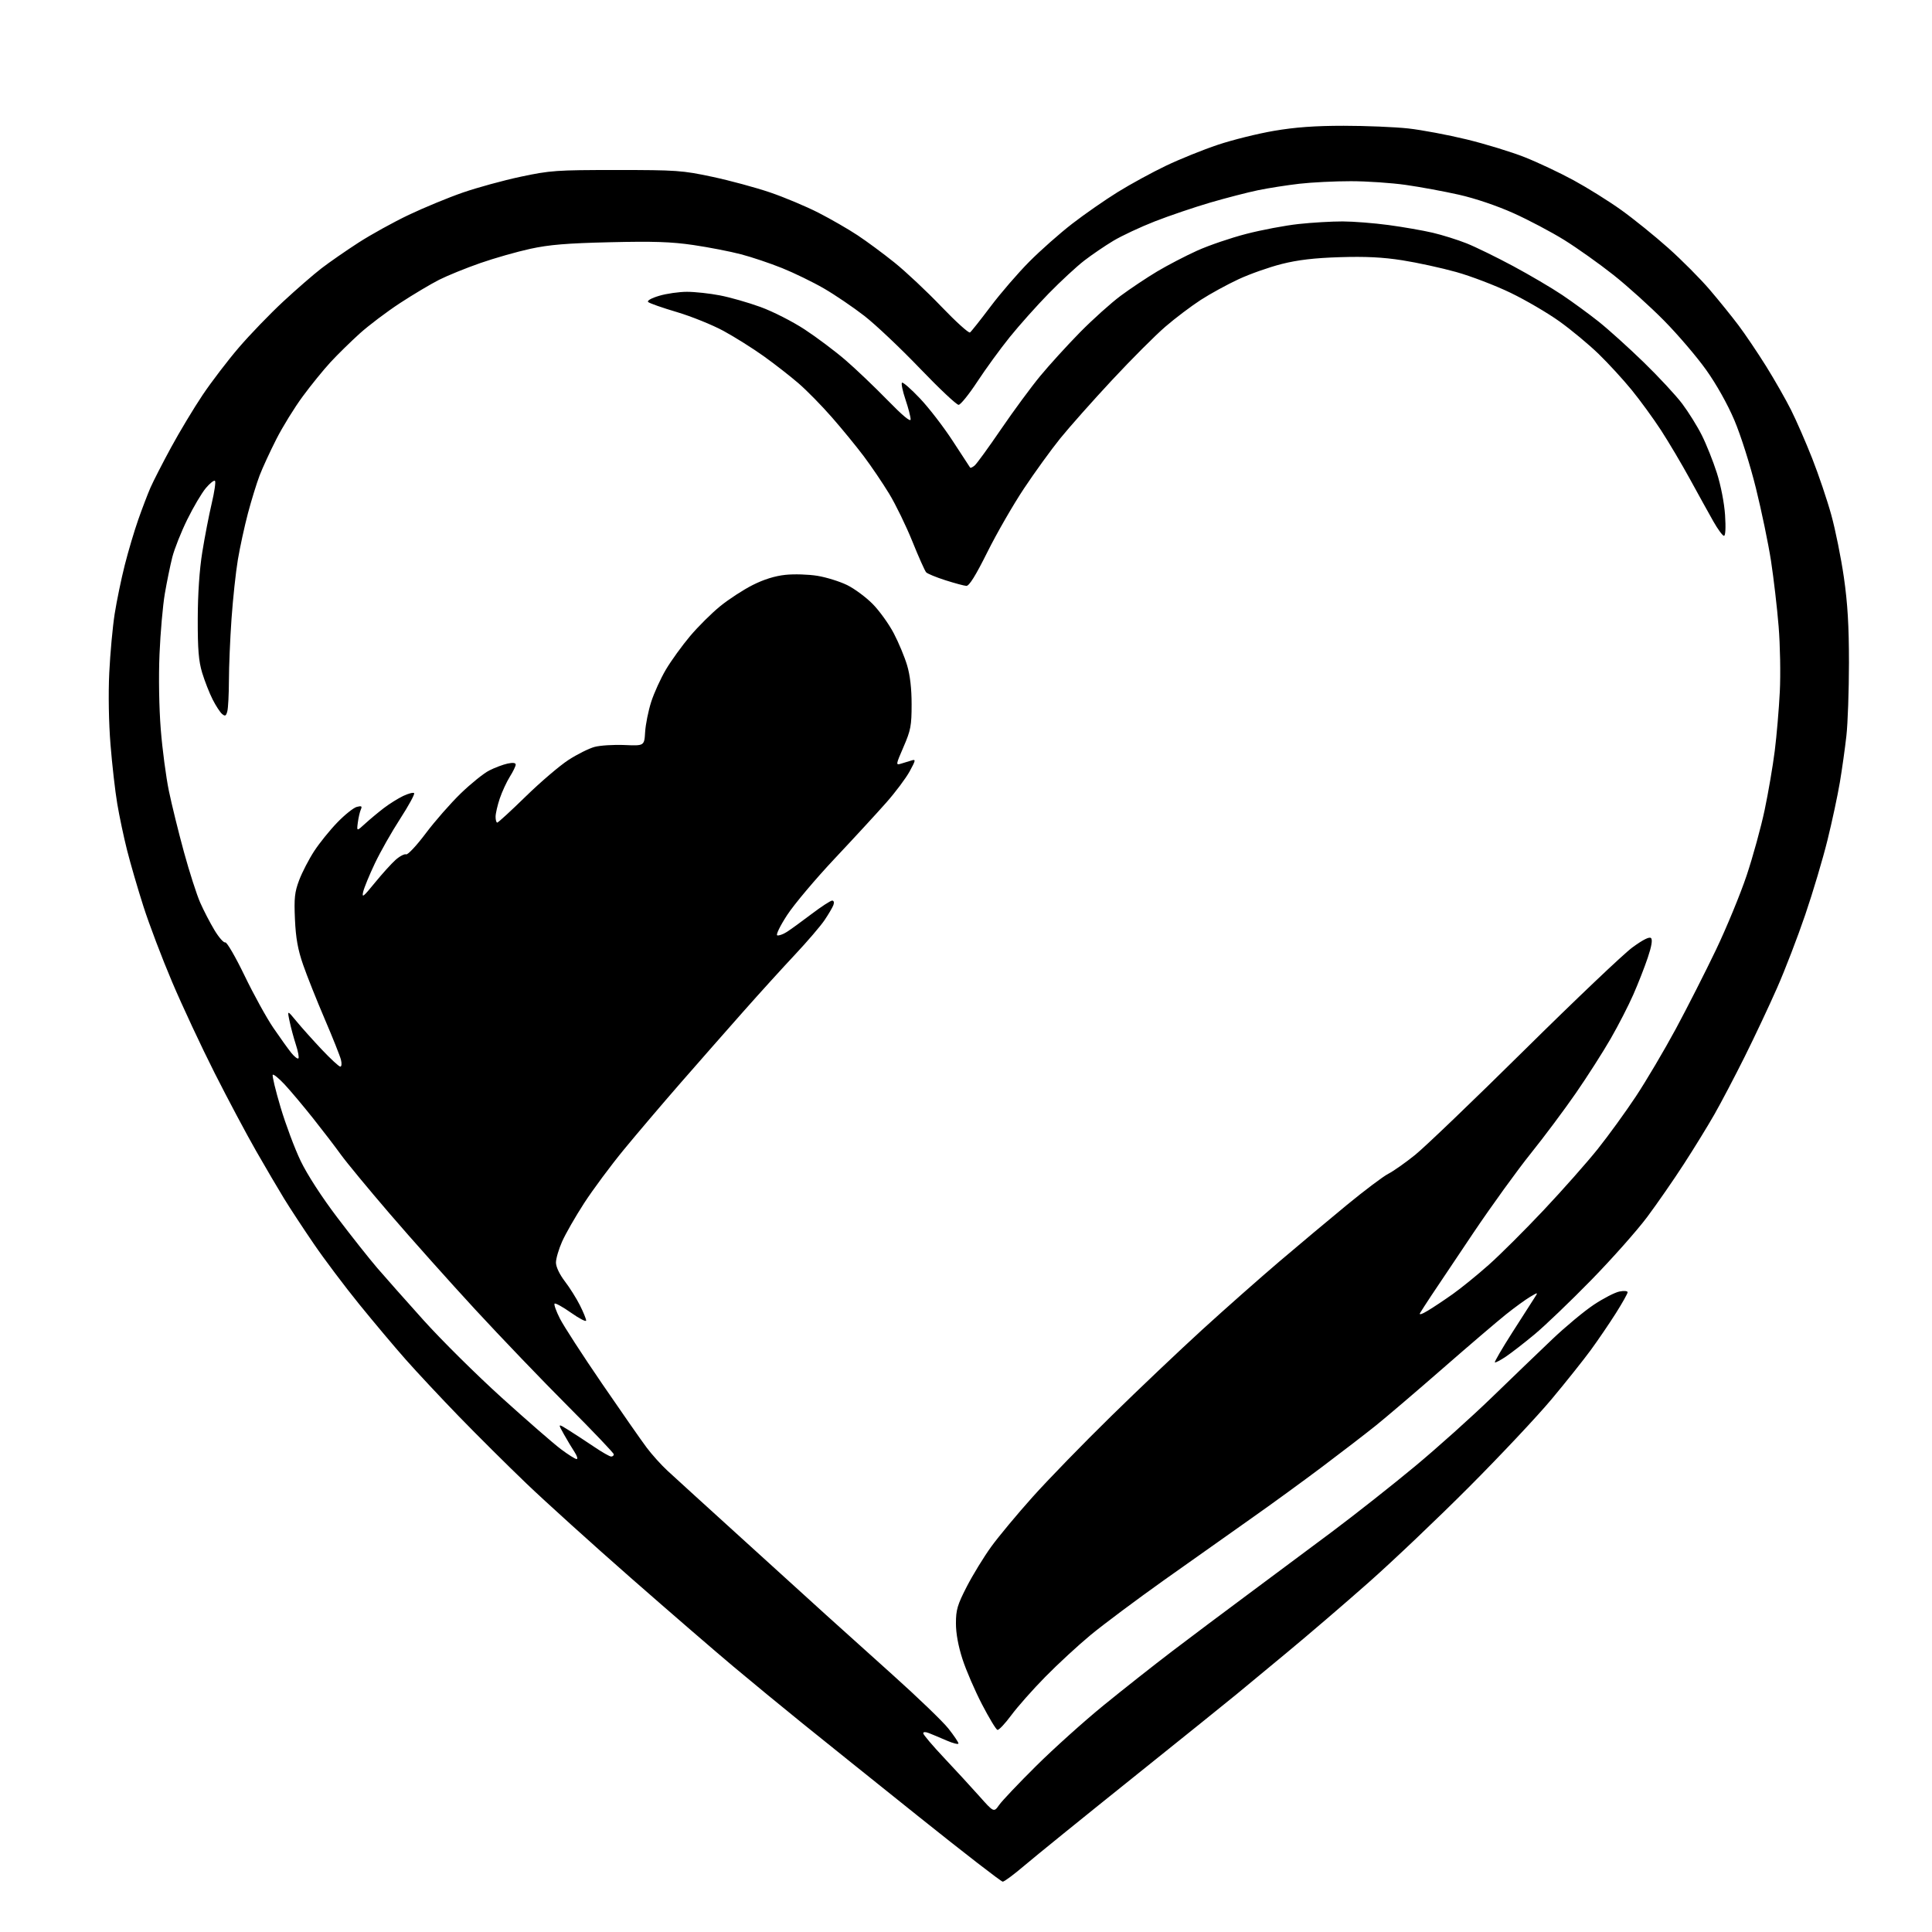 <?xml version="1.0" encoding="UTF-8" standalone="no"?>
<svg 
  version="1.1" 
  xmlns="http://www.w3.org/2000/svg" 
  xmlns:xlink="http://www.w3.org/1999/xlink" 
  xmlns:svg="http://www.w3.org/2000/svg"
  xmlns:rdf="http://www.w3.org/1999/02/22-rdf-syntax-ns#"
  xmlns:cc="http://creativecommons.org/ns#"
  xmlns:dc="http://purl.org/dc/elements/1.1/"
  viewBox="0 0 768 768"
  width="768"
  height="768"
>
<style>svg {background-color: white; }</style>"
<path stroke="none" fill="black" fill-rule="evenodd" d="M398.60,747.99C397.99,747.99 383.10,736.46 365.50,722.38C347.90,708.30 327.02,691.54 319.09,685.14C311.16,678.74 298.77,668.55 291.56,662.50C284.34,656.45 266.00,640.60 250.80,627.27C235.60,613.94 216.93,597.06 209.31,589.77C201.69,582.47 189.58,570.42 182.38,563.00C175.19,555.58 165.72,545.45 161.34,540.50C156.96,535.55 148.63,525.65 142.83,518.50C137.03,511.35 128.90,500.55 124.77,494.50C120.63,488.45 115.31,480.35 112.95,476.50C110.59,472.65 105.57,464.10 101.79,457.50C98.01,450.90 90.60,436.97 85.32,426.54C80.05,416.11 72.44,399.82 68.42,390.35C64.40,380.88 59.27,367.37 57.02,360.32C54.76,353.27 51.84,343.23 50.52,338.00C49.20,332.77 47.44,324.45 46.61,319.50C45.77,314.55 44.57,303.98 43.93,296.00C43.23,287.42 43.03,275.78 43.43,267.50C43.80,259.80 44.77,249.24 45.58,244.04C46.40,238.84 48.21,230.09 49.60,224.60C50.99,219.11 53.40,210.99 54.96,206.56C56.51,202.12 58.70,196.41 59.81,193.85C60.93,191.29 64.62,184.09 68.01,177.85C71.40,171.61 77.05,162.22 80.55,157.00C84.06,151.78 90.54,143.29 94.96,138.14C99.37,133.00 107.28,124.80 112.52,119.93C117.77,115.06 124.64,109.09 127.78,106.67C130.93,104.25 137.55,99.66 142.50,96.46C147.45,93.26 156.45,88.29 162.50,85.41C168.55,82.54 178.20,78.55 183.94,76.56C189.68,74.57 200.03,71.73 206.94,70.26C218.69,67.76 221.15,67.58 245.00,67.58C268.87,67.58 271.30,67.75 283.10,70.27C290.04,71.74 300.36,74.54 306.05,76.47C311.74,78.40 320.42,82.05 325.34,84.56C330.26,87.08 337.26,91.11 340.89,93.52C344.53,95.92 351.13,100.81 355.57,104.37C360.01,107.94 368.38,115.79 374.16,121.83C379.95,127.87 385.09,132.52 385.59,132.16C386.09,131.80 389.77,127.16 393.76,121.86C397.75,116.56 404.67,108.54 409.15,104.03C413.62,99.53 421.31,92.73 426.24,88.92C431.17,85.11 439.32,79.45 444.35,76.33C449.38,73.21 458.00,68.51 463.50,65.88C469.00,63.25 478.27,59.51 484.10,57.56C489.93,55.61 499.99,53.11 506.45,52.01C514.85,50.57 522.74,50.00 534.14,50.00C542.91,50.00 554.45,50.48 559.79,51.06C565.13,51.65 575.58,53.61 583.02,55.42C590.45,57.23 600.80,60.40 606.02,62.46C611.23,64.52 620.00,68.65 625.50,71.64C631.00,74.63 639.53,79.95 644.44,83.47C649.36,86.99 657.79,93.80 663.17,98.60C668.55,103.40 675.95,110.84 679.62,115.14C683.29,119.43 688.45,125.82 691.09,129.33C693.73,132.84 698.66,140.15 702.05,145.57C705.43,151.00 709.90,158.83 711.97,162.97C714.05,167.11 717.83,175.77 720.37,182.21C722.91,188.65 726.33,198.77 727.97,204.71C729.61,210.64 731.86,221.80 732.97,229.50C734.46,239.86 734.99,248.70 734.99,263.50C734.98,274.50 734.53,287.55 733.97,292.50C733.42,297.45 732.25,305.77 731.37,311.00C730.49,316.23 728.28,326.57 726.44,334.00C724.61,341.43 720.64,354.76 717.61,363.63C714.59,372.51 709.57,385.56 706.45,392.63C703.34,399.71 697.54,412.02 693.57,420.00C689.59,427.98 684.16,438.32 681.49,443.00C678.82,447.68 673.37,456.54 669.37,462.71C665.38,468.88 658.84,478.33 654.83,483.71C650.82,489.09 640.78,500.41 632.52,508.86C624.26,517.31 614.12,527.02 610.00,530.44C605.88,533.87 600.73,537.85 598.56,539.31C596.39,540.76 594.44,541.77 594.23,541.56C594.01,541.35 597.09,536.07 601.06,529.84C605.03,523.60 609.01,517.40 609.89,516.05C611.50,513.59 611.50,513.59 608.24,515.52C606.45,516.58 602.15,519.70 598.68,522.47C595.22,525.24 583.86,534.94 573.44,544.04C563.02,553.14 551.12,563.29 547.00,566.61C542.88,569.92 533.20,577.36 525.50,583.15C517.80,588.94 505.20,598.11 497.50,603.52C489.80,608.93 474.28,619.92 463.00,627.93C451.73,635.94 438.46,645.86 433.50,649.97C428.55,654.07 420.45,661.55 415.50,666.59C410.55,671.62 404.48,678.48 402.00,681.83C399.52,685.18 397.05,687.80 396.50,687.66C395.95,687.52 393.19,682.95 390.36,677.50C387.53,672.05 384.04,663.97 382.61,659.55C380.93,654.38 379.99,649.28 380.00,645.29C380.00,639.93 380.59,637.93 384.33,630.66C386.72,626.03 391.07,618.92 394.00,614.87C396.93,610.82 404.37,601.88 410.54,595.00C416.70,588.12 430.70,573.73 441.65,563.00C452.59,552.27 468.96,536.74 478.02,528.47C487.08,520.21 500.83,508.06 508.56,501.47C516.30,494.89 528.37,484.77 535.39,479.00C542.41,473.23 549.81,467.66 551.83,466.62C553.85,465.59 558.65,462.22 562.50,459.12C566.34,456.03 585.92,437.26 606.00,417.40C626.07,397.55 645.39,379.19 648.91,376.61C653.14,373.52 655.66,372.26 656.31,372.91C656.97,373.57 656.52,376.22 655.01,380.70C653.75,384.44 651.17,391.05 649.26,395.38C647.36,399.72 643.32,407.59 640.27,412.88C637.23,418.17 631.01,427.90 626.45,434.50C621.89,441.10 613.82,451.90 608.52,458.50C603.21,465.10 592.97,479.27 585.74,490.00C578.52,500.73 570.98,511.98 568.98,515.00C566.98,518.02 564.97,521.15 564.50,521.94C563.98,522.81 565.20,522.45 567.57,521.02C569.73,519.73 574.20,516.75 577.50,514.41C580.80,512.07 587.22,506.86 591.76,502.83C596.30,498.80 606.16,488.98 613.67,481.00C621.19,473.02 630.82,462.13 635.09,456.80C639.35,451.46 646.21,442.01 650.32,435.80C654.43,429.58 661.56,417.52 666.16,409.00C670.75,400.48 677.95,386.30 682.16,377.50C686.36,368.70 691.83,355.43 694.32,348.00C696.80,340.57 700.02,328.88 701.47,322.00C702.92,315.12 704.73,304.55 705.49,298.50C706.25,292.45 707.15,281.88 707.50,275.00C707.85,268.12 707.64,256.43 707.03,249.00C706.43,241.57 705.06,229.88 704.01,223.00C702.95,216.12 700.24,203.09 698.00,194.04C695.71,184.78 691.96,172.98 689.44,167.04C686.73,160.65 682.31,152.78 678.23,147.05C674.53,141.85 667.00,133.04 661.50,127.46C656.00,121.89 646.94,113.71 641.36,109.29C635.78,104.87 627.01,98.64 621.86,95.43C616.71,92.23 607.59,87.41 601.59,84.72C595.09,81.80 586.35,78.84 579.94,77.40C574.03,76.07 564.54,74.32 558.85,73.51C553.16,72.70 543.33,72.03 537.00,72.03C530.67,72.02 521.47,72.48 516.54,73.04C511.61,73.61 504.23,74.76 500.12,75.61C496.02,76.46 487.46,78.67 481.08,80.53C474.71,82.40 464.79,85.76 459.04,88.01C453.29,90.26 445.87,93.74 442.54,95.74C439.22,97.73 434.02,101.27 431.00,103.60C427.98,105.93 421.62,111.81 416.87,116.67C412.13,121.52 405.15,129.34 401.37,134.03C397.59,138.72 391.80,146.68 388.50,151.71C385.20,156.74 381.85,160.89 381.07,160.93C380.28,160.97 373.35,154.45 365.68,146.45C358.01,138.45 348.08,129.06 343.62,125.59C339.15,122.12 331.90,117.20 327.50,114.65C323.10,112.11 315.62,108.47 310.89,106.57C306.15,104.66 298.78,102.18 294.51,101.07C290.24,99.95 281.74,98.30 275.62,97.40C266.90,96.12 259.77,95.88 242.50,96.29C225.36,96.69 218.37,97.27 210.84,98.90C205.53,100.06 196.56,102.61 190.91,104.58C185.26,106.55 177.91,109.53 174.58,111.21C171.26,112.89 164.25,117.06 159.02,120.48C153.78,123.91 146.56,129.36 142.97,132.60C139.38,135.85 134.16,140.97 131.36,144.00C128.57,147.03 123.60,153.14 120.33,157.59C117.05,162.03 112.33,169.68 109.84,174.59C107.35,179.49 104.36,185.97 103.20,189.00C102.04,192.03 99.96,198.78 98.57,204.00C97.19,209.22 95.38,217.55 94.55,222.50C93.72,227.45 92.59,238.03 92.03,246.00C91.47,253.97 91.01,265.00 91.00,270.50C90.98,276.00 90.70,281.52 90.36,282.77C89.87,284.63 89.49,284.82 88.30,283.83C87.50,283.17 85.79,280.55 84.51,278.02C83.23,275.49 81.37,270.73 80.37,267.46C78.96,262.79 78.58,258.13 78.61,246.00C78.63,236.13 79.28,226.50 80.41,219.50C81.38,213.45 83.07,204.74 84.15,200.15C85.24,195.55 85.83,191.50 85.46,191.15C85.10,190.79 83.47,192.07 81.84,194.00C80.21,195.93 76.88,201.55 74.45,206.50C72.01,211.45 69.33,218.20 68.49,221.50C67.66,224.80 66.32,231.32 65.52,236.00C64.72,240.68 63.77,251.47 63.41,260.00C63.02,269.16 63.23,281.42 63.91,289.96C64.54,297.91 66.00,308.93 67.14,314.43C68.28,319.93 70.98,330.89 73.14,338.77C75.30,346.65 78.20,355.67 79.58,358.80C80.96,361.94 83.52,366.87 85.27,369.77C87.02,372.67 88.94,374.85 89.54,374.62C90.15,374.39 93.60,380.34 97.23,387.85C100.85,395.36 106.00,404.69 108.66,408.59C111.32,412.49 114.52,416.95 115.76,418.49C117.01,420.04 118.29,421.04 118.62,420.72C118.94,420.39 118.50,417.96 117.63,415.31C116.77,412.67 115.64,408.48 115.12,406.00C114.17,401.50 114.17,401.50 117.84,405.96C119.85,408.41 124.39,413.47 127.91,417.21C131.44,420.94 134.75,424.00 135.27,424.00C135.80,424.00 135.92,422.80 135.53,421.26C135.15,419.75 132.24,412.44 129.05,405.01C125.87,397.58 122.01,387.90 120.49,383.50C118.41,377.52 117.59,372.97 117.25,365.50C116.87,357.00 117.12,354.65 118.93,349.85C120.11,346.75 122.78,341.57 124.88,338.35C126.98,335.13 131.13,329.99 134.10,326.93C137.07,323.86 140.55,321.08 141.83,320.75C143.74,320.26 144.03,320.45 143.43,321.82C143.02,322.75 142.49,325.07 142.24,327.00C141.78,330.50 141.78,330.50 145.14,327.42C146.99,325.73 150.32,322.96 152.53,321.26C154.75,319.56 158.24,317.38 160.27,316.41C162.31,315.44 164.26,314.93 164.62,315.28C164.97,315.63 162.48,320.20 159.10,325.43C155.71,330.66 151.17,338.66 149.01,343.22C146.85,347.77 144.76,352.85 144.37,354.50C143.77,357.06 144.43,356.55 148.94,351.00C151.85,347.43 155.58,343.30 157.23,341.83C158.89,340.36 160.78,339.36 161.44,339.62C162.10,339.87 165.61,336.12 169.23,331.29C172.86,326.45 179.13,319.30 183.16,315.39C187.20,311.49 192.30,307.38 194.50,306.27C196.70,305.15 199.96,303.93 201.75,303.54C203.87,303.08 205.00,303.22 205.00,303.94C205.00,304.55 203.95,306.72 202.66,308.77C201.38,310.82 199.58,314.72 198.66,317.43C197.75,320.14 197.00,323.40 197.00,324.68C197.00,325.96 197.30,327.00 197.66,327.00C198.03,327.00 203.14,322.31 209.02,316.57C214.90,310.83 222.55,304.31 226.02,302.06C229.49,299.82 234.14,297.50 236.35,296.91C238.56,296.31 243.91,295.98 248.24,296.16C256.12,296.50 256.12,296.50 256.45,291.00C256.63,287.98 257.72,282.57 258.86,279.00C260.01,275.43 262.65,269.64 264.72,266.14C266.80,262.64 271.10,256.69 274.28,252.91C277.46,249.13 282.86,243.76 286.28,240.98C289.70,238.20 295.52,234.41 299.22,232.55C303.64,230.32 308.09,228.94 312.22,228.51C315.67,228.14 321.40,228.32 324.94,228.90C328.48,229.48 333.78,231.13 336.72,232.56C339.66,234.00 344.25,237.40 346.92,240.11C349.59,242.82 353.36,248.07 355.30,251.77C357.24,255.47 359.62,261.20 360.60,264.50C361.77,268.43 362.39,273.78 362.38,280.00C362.38,288.47 362.03,290.30 359.18,296.87C356.05,304.10 356.03,304.22 358.24,303.55C359.48,303.18 361.35,302.60 362.40,302.28C364.09,301.75 364.01,302.21 361.62,306.60C360.15,309.30 355.98,314.88 352.34,319.00C348.70,323.13 339.48,333.14 331.84,341.26C324.20,349.38 315.68,359.49 312.91,363.74C310.11,368.03 308.36,371.62 308.97,371.82C309.57,372.02 311.29,371.41 312.78,370.46C314.28,369.50 318.68,366.31 322.57,363.36C326.46,360.41 330.16,358.00 330.79,358.00C331.46,358.00 331.67,358.73 331.30,359.75C330.95,360.71 329.35,363.43 327.75,365.80C326.15,368.16 320.88,374.30 316.05,379.45C311.22,384.59 301.91,394.84 295.38,402.22C288.85,409.60 277.65,422.34 270.50,430.53C263.35,438.73 253.22,450.64 247.99,457.00C242.76,463.36 235.65,472.95 232.18,478.30C228.71,483.66 224.78,490.52 223.44,493.55C222.10,496.58 221.00,500.33 221.00,501.88C221.00,503.58 222.41,506.56 224.53,509.34C226.48,511.88 229.18,516.18 230.53,518.88C231.89,521.58 233.00,524.30 233.00,524.93C233.00,525.56 230.31,524.17 227.02,521.85C223.73,519.53 220.77,517.89 220.45,518.22C220.13,518.54 221.08,521.21 222.57,524.15C224.06,527.09 231.59,538.73 239.31,550.00C247.02,561.27 255.03,572.75 257.10,575.50C259.17,578.25 262.87,582.36 265.33,584.63C267.79,586.91 281.13,599.06 294.98,611.63C308.82,624.21 323.87,637.88 328.42,642.00C332.96,646.12 344.86,656.83 354.84,665.78C364.83,674.74 374.80,684.34 377.00,687.12C379.20,689.90 381.00,692.57 381.00,693.05C381.00,693.54 378.86,693.00 376.25,691.87C373.64,690.74 370.49,689.41 369.25,688.93C367.87,688.39 367.00,688.42 367.00,689.01C367.00,689.54 370.71,693.92 375.25,698.74C379.79,703.56 386.10,710.42 389.29,714.00C395.07,720.50 395.07,720.50 397.18,717.50C398.33,715.85 404.95,708.87 411.89,701.99C418.82,695.11 430.84,684.31 438.58,677.99C446.33,671.67 458.70,661.91 466.08,656.29C473.46,650.67 486.93,640.58 496.00,633.85C505.07,627.12 520.15,615.89 529.50,608.90C538.85,601.90 553.70,590.18 562.50,582.86C571.30,575.55 585.02,563.24 593.00,555.51C600.98,547.78 611.81,537.36 617.08,532.35C622.35,527.34 629.77,521.17 633.58,518.64C637.39,516.11 641.96,513.75 643.75,513.40C645.59,513.03 647.00,513.16 647.00,513.70C647.00,514.22 644.88,517.99 642.30,522.07C639.71,526.16 635.23,532.73 632.34,536.69C629.44,540.64 622.45,549.42 616.79,556.19C611.14,562.96 596.38,578.66 584.00,591.07C571.63,603.48 553.62,620.60 544.00,629.10C534.38,637.61 519.75,650.15 511.50,656.97C503.25,663.79 494.25,671.24 491.50,673.53C488.75,675.81 470.30,690.66 450.50,706.53C430.70,722.39 411.17,738.22 407.10,741.69C403.03,745.16 399.20,748.00 398.60,747.99zM229.22,580.00C229.77,580.00 229.41,578.76 228.42,577.25C227.42,575.74 225.50,572.54 224.16,570.15C221.71,565.79 221.71,565.79 226.11,568.55C228.52,570.06 233.06,573.04 236.20,575.15C239.33,577.27 242.36,579.00 242.95,579.00C243.53,579.00 244.00,578.61 244.00,578.12C244.00,577.64 235.75,568.98 225.66,558.87C215.57,548.77 199.01,531.50 188.86,520.50C178.71,509.50 163.44,492.40 154.94,482.50C146.43,472.60 137.70,462.02 135.52,459.00C133.35,455.98 128.35,449.45 124.42,444.50C120.48,439.55 115.40,433.51 113.13,431.08C110.86,428.65 108.74,426.92 108.43,427.24C108.11,427.55 109.51,433.37 111.53,440.16C113.55,446.94 117.14,456.55 119.52,461.50C122.13,466.93 127.91,475.86 134.09,484.00C139.72,491.43 146.85,500.42 149.92,504.00C152.99,507.57 161.29,516.94 168.37,524.81C175.45,532.68 189.43,546.54 199.45,555.60C209.46,564.66 220.03,573.86 222.93,576.04C225.83,578.22 228.66,580.00 229.22,580.00zM384.13,232.90C383.23,232.84 379.48,231.83 375.79,230.65C372.10,229.47 368.66,228.05 368.16,227.50C367.65,226.95 365.19,221.45 362.70,215.27C360.21,209.10 356.06,200.55 353.47,196.29C350.87,192.02 346.34,185.32 343.39,181.40C340.44,177.48 334.73,170.50 330.69,165.89C326.66,161.27 320.69,155.19 317.43,152.38C314.17,149.56 307.95,144.71 303.62,141.61C299.28,138.50 292.08,133.98 287.62,131.55C283.15,129.13 274.78,125.75 269.02,124.04C263.26,122.34 258.14,120.54 257.65,120.05C257.12,119.52 258.94,118.50 262.06,117.58C264.98,116.71 269.94,116.00 273.09,116.00C276.25,116.00 282.13,116.64 286.16,117.42C290.20,118.19 297.47,120.27 302.33,122.04C307.20,123.81 315.07,127.81 319.88,130.97C324.68,134.12 331.95,139.58 336.04,143.10C340.13,146.62 347.64,153.78 352.73,159.00C358.75,165.18 361.98,167.88 361.99,166.72C361.99,165.74 361.08,162.20 359.95,158.85C358.82,155.50 358.19,152.48 358.54,152.13C358.89,151.78 362.11,154.59 365.68,158.36C369.26,162.13 375.15,169.78 378.77,175.36C382.39,180.94 385.48,185.68 385.65,185.89C385.82,186.11 386.62,185.73 387.43,185.06C388.24,184.39 392.95,177.91 397.89,170.67C402.83,163.43 409.85,153.90 413.48,149.50C417.11,145.10 424.23,137.29 429.29,132.13C434.36,126.98 441.65,120.43 445.50,117.57C449.35,114.72 455.88,110.36 460.00,107.90C464.12,105.44 471.26,101.73 475.86,99.65C480.45,97.57 489.23,94.57 495.36,92.99C501.49,91.40 510.87,89.63 516.21,89.05C521.55,88.47 529.43,88.01 533.71,88.02C537.99,88.03 546.23,88.68 552.00,89.46C557.77,90.24 565.65,91.61 569.50,92.51C573.35,93.41 579.42,95.32 583.00,96.74C586.58,98.17 594.90,102.24 601.50,105.78C608.10,109.33 616.88,114.49 621.00,117.26C625.12,120.03 631.65,124.80 635.50,127.86C639.35,130.92 647.38,138.17 653.35,143.96C659.32,149.76 666.23,157.20 668.71,160.50C671.19,163.80 674.70,169.42 676.49,173.00C678.29,176.57 680.98,183.32 682.48,188.00C684.06,192.95 685.42,199.95 685.74,204.75C686.07,209.80 685.90,213.00 685.31,213.00C684.78,213.00 682.87,210.41 681.08,207.25C679.29,204.09 675.12,196.55 671.81,190.50C668.50,184.45 663.30,175.68 660.26,171.00C657.21,166.32 651.97,159.13 648.61,155.01C645.25,150.89 639.35,144.46 635.50,140.72C631.65,136.99 624.67,131.18 620.00,127.83C615.33,124.47 606.55,119.33 600.50,116.41C594.45,113.49 584.71,109.76 578.85,108.13C573.00,106.49 563.37,104.40 557.46,103.47C549.68,102.25 542.82,101.91 532.61,102.23C522.47,102.55 515.97,103.31 509.50,104.94C504.55,106.19 496.83,108.91 492.34,111.00C487.86,113.08 481.08,116.79 477.29,119.24C473.50,121.70 467.18,126.47 463.25,129.86C459.32,133.24 449.79,142.78 442.08,151.06C434.36,159.34 425.08,169.80 421.44,174.30C417.80,178.81 411.33,187.75 407.06,194.17C402.78,200.59 396.24,211.96 392.52,219.42C387.82,228.85 385.26,232.97 384.13,232.90z" />

</svg>